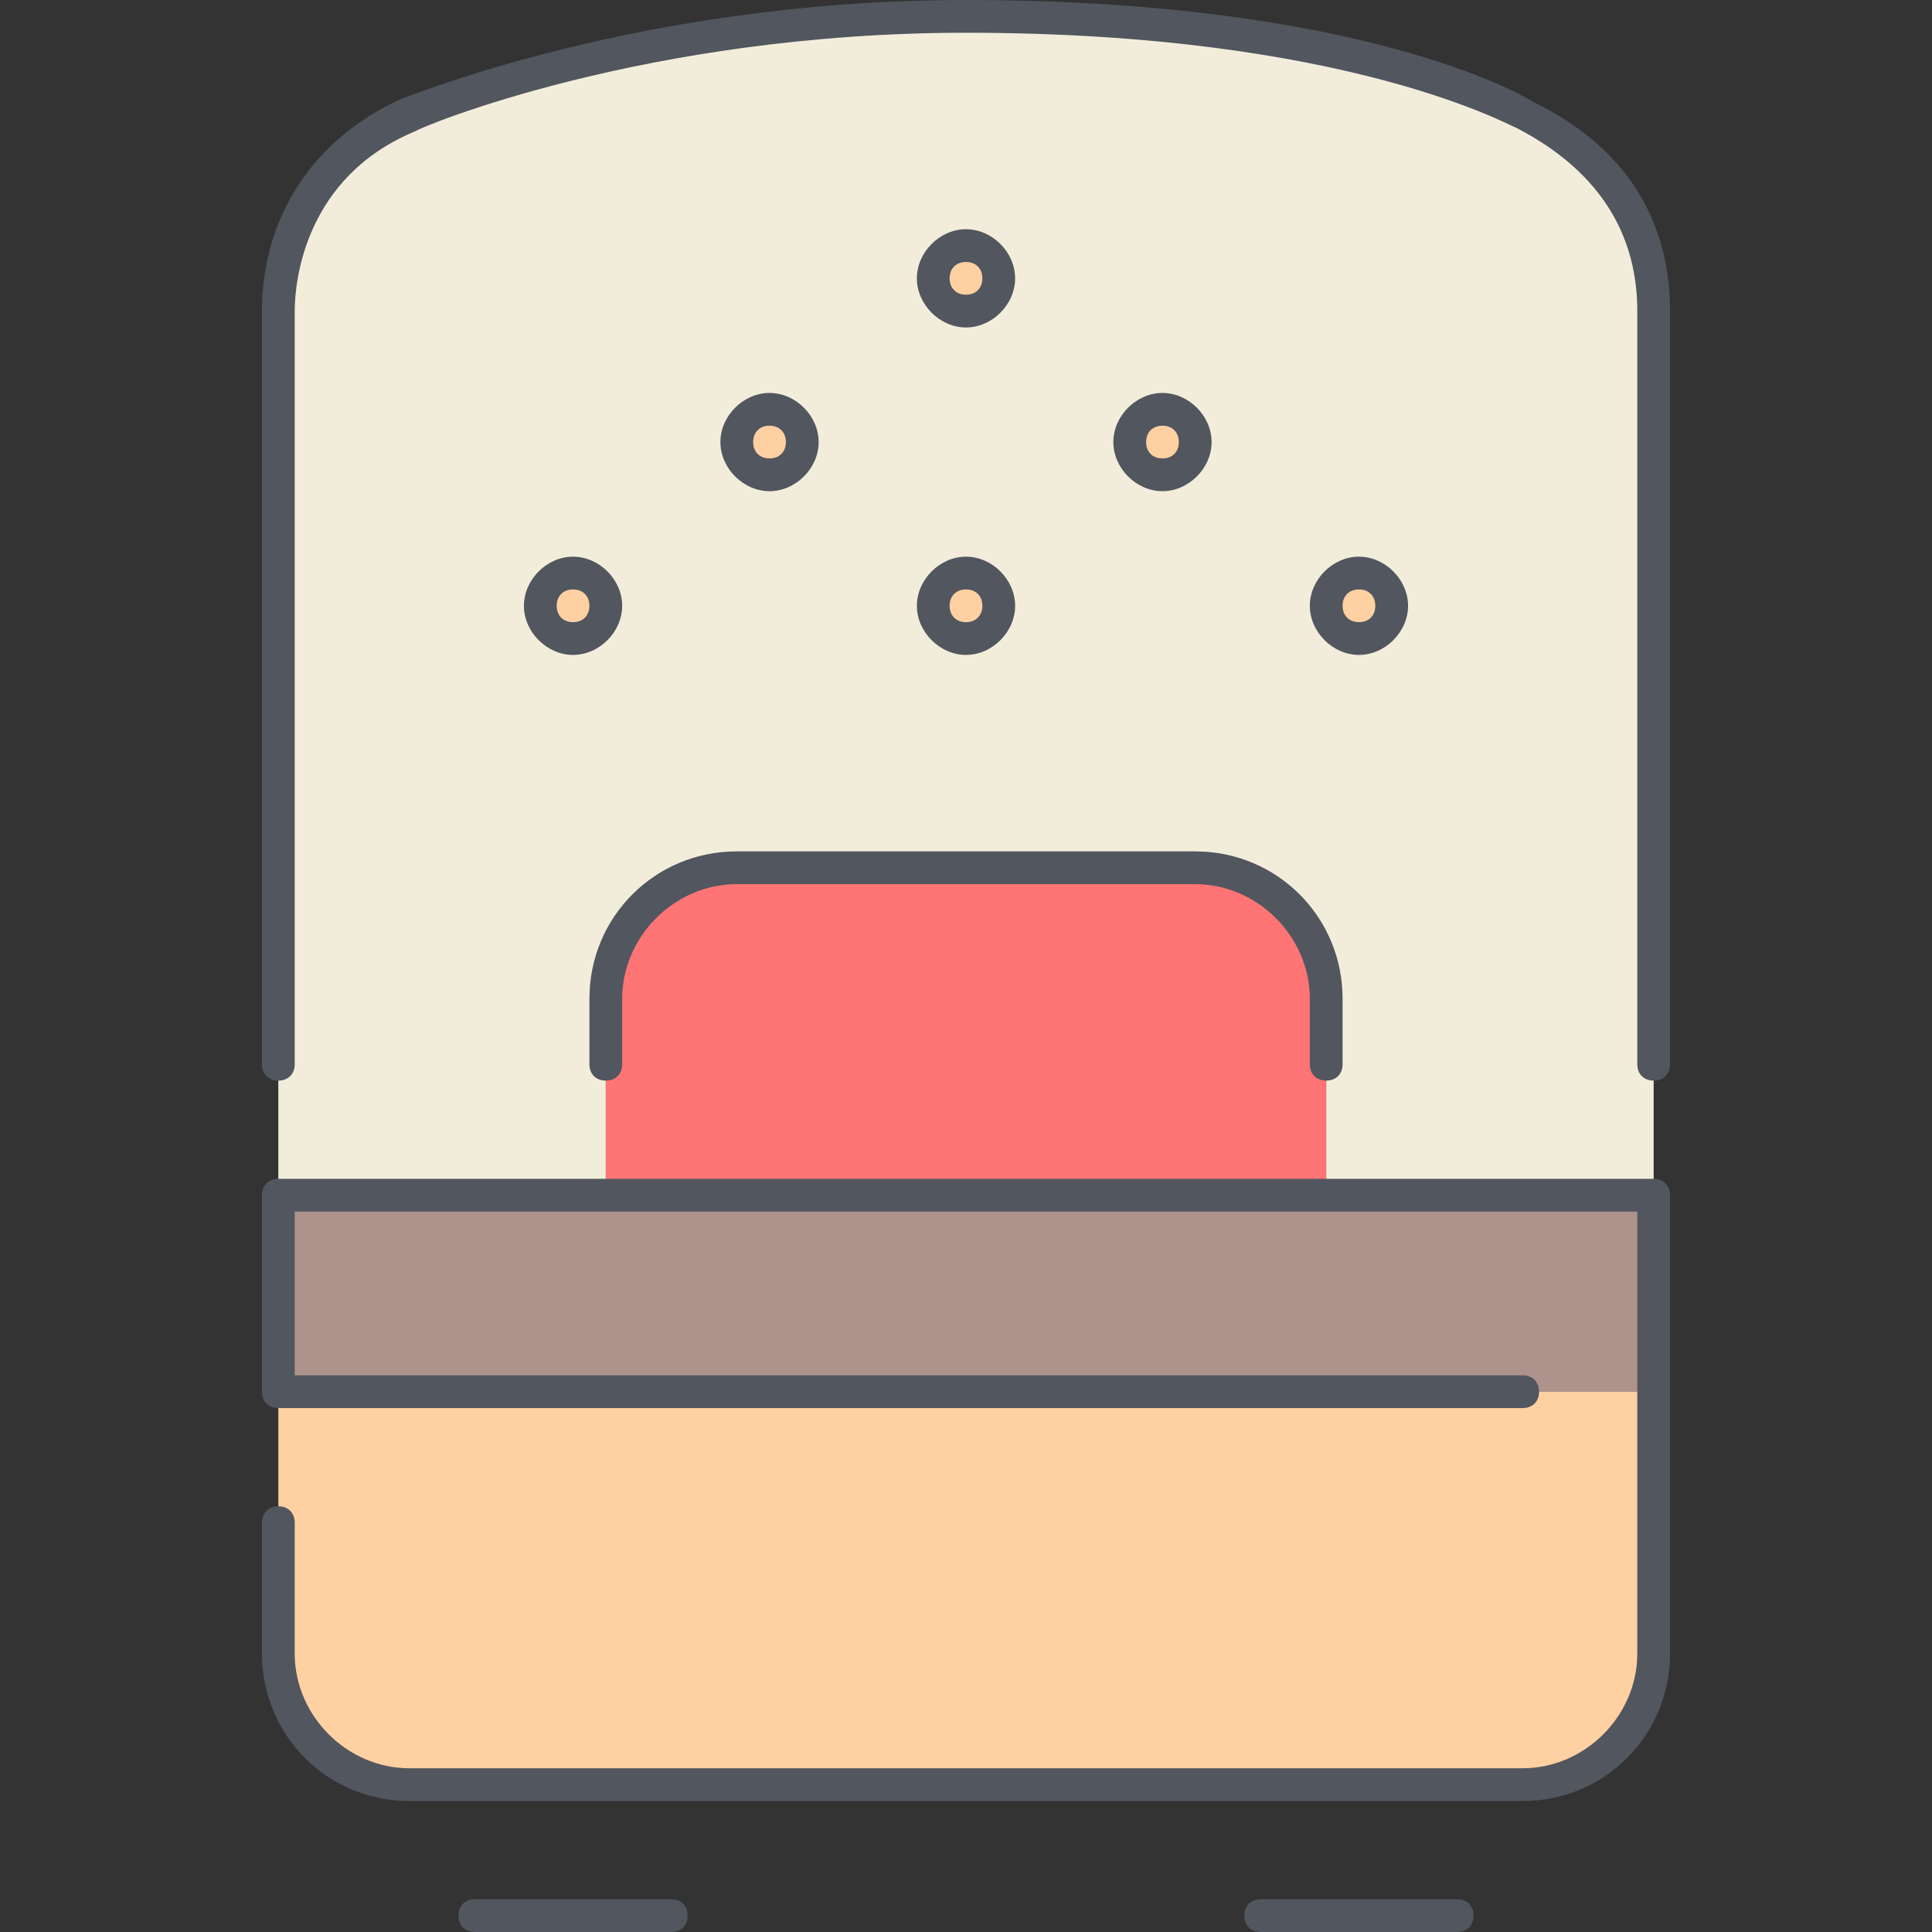 <?xml version="1.0" encoding="iso-8859-1"?>
<!-- Generator: Adobe Illustrator 19.0.0, SVG Export Plug-In . SVG Version: 6.00 Build 0)  -->
<svg version="1.1" id="Layer_1" xmlns="http://www.w3.org/2000/svg" xmlns:xlink="http://www.w3.org/1999/xlink" x="0px" y="0px"
	 viewBox="0 0 503.467 503.467" style="enable-background:new 0 0 503.467 503.467;" xml:space="preserve">
<rect x="0" y="0" width="503.467" height="503.467" fill="#333333" stroke="none"/>
<g transform="translate(9 1)">
	<path style="fill:#F2EDDA;" d="M421.933,80.067v230.4H336.6v-51.2c0-18.773-15.36-34.133-34.133-34.133H183
		c-18.773,0-34.133,15.36-34.133,34.133v51.2H63.533v-230.4c0-18.773,9.387-40.96,34.133-51.2c0,0,59.733-25.6,145.067-25.6
		c102.4,0,145.067,25.6,145.067,25.6C413.4,41.667,421.933,61.293,421.933,80.067"/>
	<polygon style="fill:#AE938D;" points="421.933,310.467 421.933,361.667 63.533,361.667 63.533,310.467 148.867,310.467 
		336.6,310.467 	"/>
	<path style="fill:#FF7474;" d="M336.6,259.267v51.2H148.867v-51.2c0-18.773,15.36-34.133,34.133-34.133h119.467
		C321.24,225.133,336.6,240.493,336.6,259.267"/>
	<g>
		<path style="fill:#FFD0A1;" d="M421.933,361.667v68.267c0,18.773-15.36,34.133-34.133,34.133H97.667
			c-18.773,0-34.133-15.36-34.133-34.133v-68.267H421.933z"/>
		<path style="fill:#FFD0A1;" d="M345.133,165.4c5.12,0,8.533-3.413,8.533-8.533c0-5.12-3.413-8.533-8.533-8.533
			s-8.533,3.413-8.533,8.533C336.6,161.987,340.013,165.4,345.133,165.4z M293.933,122.733c5.12,0,8.533-3.413,8.533-8.533
			c0-5.12-3.413-8.533-8.533-8.533s-8.533,3.413-8.533,8.533C285.4,119.32,288.813,122.733,293.933,122.733z M242.733,165.4
			c5.12,0,8.533-3.413,8.533-8.533c0-5.12-3.413-8.533-8.533-8.533c-5.12,0-8.533,3.413-8.533,8.533
			C234.2,161.987,237.613,165.4,242.733,165.4z M242.733,80.067c5.12,0,8.533-3.413,8.533-8.533c0-5.12-3.413-8.533-8.533-8.533
			c-5.12,0-8.533,3.413-8.533,8.533C234.2,76.653,237.613,80.067,242.733,80.067z M191.533,122.733c5.12,0,8.533-3.413,8.533-8.533
			c0-5.12-3.413-8.533-8.533-8.533S183,109.08,183,114.2C183,119.32,186.413,122.733,191.533,122.733z M140.333,165.4
			c5.12,0,8.533-3.413,8.533-8.533c0-5.12-3.413-8.533-8.533-8.533s-8.533,3.413-8.533,8.533
			C131.8,161.987,135.213,165.4,140.333,165.4z"/>
	</g>
</g>
<path style="fill:#51565F;" d="M379.733,503.467h-51.2c-2.56,0-4.267-1.707-4.267-4.267c0-2.56,1.707-4.267,4.267-4.267h51.2
	c2.56,0,4.267,1.707,4.267,4.267C384,501.76,382.293,503.467,379.733,503.467z M174.933,503.467h-51.2
	c-2.56,0-4.267-1.707-4.267-4.267c0-2.56,1.707-4.267,4.267-4.267h51.2c2.56,0,4.267,1.707,4.267,4.267
	C179.2,501.76,177.493,503.467,174.933,503.467z M396.8,469.333H106.667c-21.333,0-38.4-17.067-38.4-38.4V396.8
	c0-2.56,1.707-4.267,4.267-4.267c2.56,0,4.267,1.707,4.267,4.267v34.133c0,16.213,13.653,29.867,29.867,29.867H396.8
	c16.213,0,29.867-13.653,29.867-29.867v-115.2H76.8V358.4h320c2.56,0,4.267,1.707,4.267,4.267s-1.707,4.267-4.267,4.267H72.533
	c-2.56,0-4.267-1.707-4.267-4.267v-51.2c0-2.56,1.707-4.267,4.267-4.267h358.4c2.56,0,4.267,1.707,4.267,4.267v119.467
	C435.2,452.267,418.133,469.333,396.8,469.333z M430.933,281.6c-2.56,0-4.267-1.707-4.267-4.267V81.067
	c0-14.507-5.12-34.133-31.573-47.787c-0.853,0-43.52-24.747-143.36-24.747c-83.627,0-142.507,24.747-143.36,25.6
	C79.36,46.08,76.8,73.387,76.8,81.067v196.267c0,2.56-1.707,4.267-4.267,4.267c-2.56,0-4.267-1.707-4.267-4.267V81.067
	c0-24.747,13.653-45.227,36.693-55.467C105.813,25.6,166.4,0,251.733,0C354.133,0,396.8,24.747,399.36,26.453
	C429.227,40.96,435.2,64,435.2,81.067v196.267C435.2,279.893,433.493,281.6,430.933,281.6z M345.6,281.6
	c-2.56,0-4.267-1.707-4.267-4.267v-17.067c0-16.213-13.653-29.867-29.867-29.867H192c-16.213,0-29.867,13.653-29.867,29.867v17.067
	c0,2.56-1.707,4.267-4.267,4.267c-2.56,0-4.267-1.707-4.267-4.267v-17.067c0-21.333,17.067-38.4,38.4-38.4h119.467
	c21.333,0,38.4,17.067,38.4,38.4v17.067C349.867,279.893,348.16,281.6,345.6,281.6z M354.133,170.667c-6.827,0-12.8-5.973-12.8-12.8
	c0-6.827,5.973-12.8,12.8-12.8s12.8,5.973,12.8,12.8C366.933,164.693,360.96,170.667,354.133,170.667z M354.133,153.6
	c-2.56,0-4.267,1.707-4.267,4.267c0,2.56,1.707,4.267,4.267,4.267s4.267-1.707,4.267-4.267
	C358.4,155.307,356.693,153.6,354.133,153.6z M251.733,170.667c-6.827,0-12.8-5.973-12.8-12.8c0-6.827,5.973-12.8,12.8-12.8
	c6.827,0,12.8,5.973,12.8,12.8C264.533,164.693,258.56,170.667,251.733,170.667z M251.733,153.6c-2.56,0-4.267,1.707-4.267,4.267
	c0,2.56,1.707,4.267,4.267,4.267c2.56,0,4.267-1.707,4.267-4.267C256,155.307,254.293,153.6,251.733,153.6z M149.333,170.667
	c-6.827,0-12.8-5.973-12.8-12.8c0-6.827,5.973-12.8,12.8-12.8c6.827,0,12.8,5.973,12.8,12.8
	C162.133,164.693,156.16,170.667,149.333,170.667z M149.333,153.6c-2.56,0-4.267,1.707-4.267,4.267c0,2.56,1.707,4.267,4.267,4.267
	s4.267-1.707,4.267-4.267C153.6,155.307,151.893,153.6,149.333,153.6z M302.933,128c-6.827,0-12.8-5.973-12.8-12.8
	s5.973-12.8,12.8-12.8s12.8,5.973,12.8,12.8S309.76,128,302.933,128z M302.933,110.933c-2.56,0-4.267,1.707-4.267,4.267
	c0,2.56,1.707,4.267,4.267,4.267s4.267-1.707,4.267-4.267C307.2,112.64,305.493,110.933,302.933,110.933z M200.533,128
	c-6.827,0-12.8-5.973-12.8-12.8s5.973-12.8,12.8-12.8s12.8,5.973,12.8,12.8S207.36,128,200.533,128z M200.533,110.933
	c-2.56,0-4.267,1.707-4.267,4.267c0,2.56,1.707,4.267,4.267,4.267s4.267-1.707,4.267-4.267
	C204.8,112.64,203.093,110.933,200.533,110.933z M251.733,85.333c-6.827,0-12.8-5.973-12.8-12.8c0-6.827,5.973-12.8,12.8-12.8
	c6.827,0,12.8,5.973,12.8,12.8C264.533,79.36,258.56,85.333,251.733,85.333z M251.733,68.267c-2.56,0-4.267,1.707-4.267,4.267
	c0,2.56,1.707,4.267,4.267,4.267c2.56,0,4.267-1.707,4.267-4.267C256,69.973,254.293,68.267,251.733,68.267z"/>
<g>
</g>
<g>
</g>
<g>
</g>
<g>
</g>
<g>
</g>
<g>
</g>
<g>
</g>
<g>
</g>
<g>
</g>
<g>
</g>
<g>
</g>
<g>
</g>
<g>
</g>
<g>
</g>
<g>
</g>
</svg>
